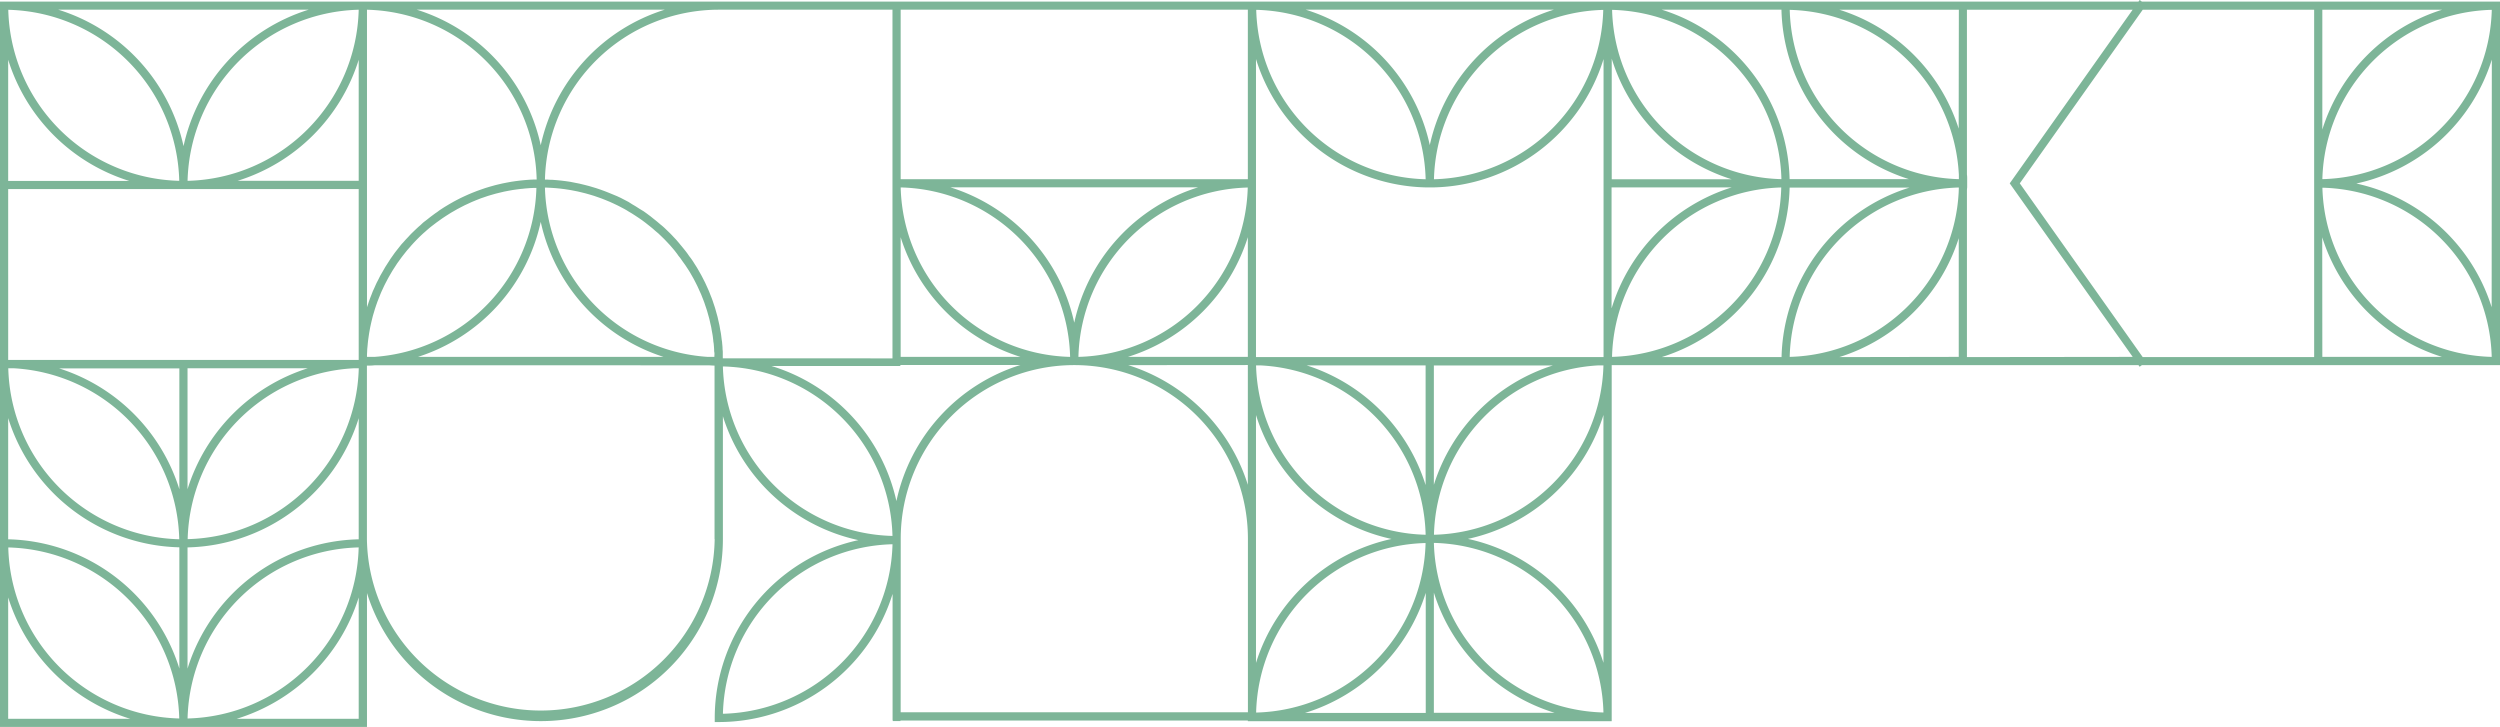 <svg xmlns="http://www.w3.org/2000/svg" viewBox="0 0 742.54 215.93"><defs><style>.cls-1{fill:#7db598;}</style></defs><title>verdeclaro1</title><g id="Capa_2" data-name="Capa 2"><g id="Capa_1-2" data-name="Capa 1"><path id="verdeclaro1" class="cls-1" d="M741.32.48H636.18L635.5,0l-.34.48H478.71v0H0V109.38H0v50.76H0v55.78H109V176.14a54.07,54.07,0,0,0,105.71-16V123.63a54.26,54.26,0,0,0,40.25,36.8,54.11,54.11,0,0,0-42.67,52.82v1.21h1.21a54.12,54.12,0,0,0,51.61-38.06V214h.09v.17h2.25V214H370.63v.13h0v.08H478.7v-.08h0V108.53h0v-.08H635.16l.34.48.68-.48H742.54V.48Zm-16,2.42a54.22,54.22,0,0,0-35.55,35.59V2.9Zm14.78,0a51.62,51.62,0,0,1-50.32,50.31A51.62,51.62,0,0,1,740.1,2.92ZM266.25,148.83a54.21,54.21,0,0,0-37.14-40.13h38.31v-.28h35.63A54.18,54.18,0,0,0,266.25,148.83ZM106.54,160.11v.07A54.55,54.55,0,0,0,55.7,198.59v-36h0a54.59,54.59,0,0,0,50.84-38.38Zm-52-116.59A54.69,54.69,0,0,0,17.3,2.88H91.67A54.66,54.66,0,0,0,54.49,43.52Zm52-40.63A52.11,52.11,0,0,1,55.71,53.71,52.14,52.14,0,0,1,106.53,2.89ZM53.24,53.71A52.11,52.11,0,0,1,2.46,2.91,52.11,52.11,0,0,1,53.24,53.71Zm53.3-36v36h-36A54.67,54.67,0,0,0,106.54,17.75ZM109,2.89a51.69,51.69,0,0,1,50.4,50.43l-.78,0-1.32.06-1.41.11-1.31.13-1.38.17-1.3.19-1.36.25-1.27.25-1.33.31c-.42.1-.84.2-1.26.32s-.87.24-1.31.37l-1.23.37-1.28.44-1.2.43-1.25.49-1.18.49-1.22.55-1.15.54-1.19.61c-.37.2-.75.39-1.11.6s-.78.44-1.16.66l-1.08.65c-.38.23-.75.47-1.13.72s-.7.45-1,.69-.73.51-1.09.77l-1,.74c-.36.27-.71.55-1.06.83s-.65.51-1,.77-.69.59-1,.89-.62.53-.92.81-.66.62-1,.94l-.88.85c-.32.32-.63.66-.94,1s-.56.58-.83.88-.6.69-.9,1-.53.61-.78.92l-.86,1.09c-.24.31-.49.62-.73.94l-.81,1.15c-.23.32-.46.64-.68,1s-.51.79-.76,1.19-.43.65-.63,1l-.71,1.24-.58,1c-.23.43-.44.86-.66,1.3l-.52,1c-.21.45-.41.9-.61,1.36s-.31.67-.46,1-.38,1-.56,1.43c-.13.33-.27.67-.39,1-.18.49-.35,1-.51,1.49-.11.32-.22.63-.32.95V2.89Zm-2.44,106.49a52.13,52.13,0,0,1-50.82,50.75,52.13,52.13,0,0,1,49.42-50.75ZM55.7,145.31V109.38H91.43A54.7,54.7,0,0,0,55.7,145.31Zm-2.43,0a54.74,54.74,0,0,0-35.71-35.89H53.27Zm0,14.86A52.11,52.11,0,0,1,2.46,109.38H4.07A52.11,52.11,0,0,1,53.24,160.13ZM2.43,124.18a54.59,54.59,0,0,0,50.84,38.38v36A54.56,54.56,0,0,0,2.43,160.18v-36ZM53.24,213.4A52.1,52.1,0,0,1,2.46,162.6,52.11,52.11,0,0,1,53.24,213.4Zm53.29-50.81A52.11,52.11,0,0,1,55.71,213.4,52.12,52.12,0,0,1,106.53,162.59ZM109,106c0-.22,0-.43,0-.65l.06-1.21c0-.46.07-.92.11-1.39s.07-.79.11-1.18.11-.92.18-1.38.11-.77.17-1.16.16-.91.24-1.36.15-.76.23-1.13.2-.91.31-1.36l.27-1.1c.12-.45.25-.89.39-1.34s.2-.71.32-1.06.29-.89.45-1.33.23-.69.36-1,.34-.88.52-1.31.26-.67.4-1,.39-.87.59-1.3.29-.63.44-.94.44-.87.67-1.3.31-.6.47-.89c.24-.44.49-.86.74-1.29.16-.28.32-.56.49-.84.27-.44.55-.86.83-1.29l.5-.78c.3-.44.62-.87.93-1.3l.5-.69c.35-.46.71-.91,1.07-1.37l.44-.55c.44-.53.89-1,1.34-1.55.09-.1.17-.2.27-.3q1.65-1.83,3.47-3.48l.34-.29c.5-.45,1-.89,1.51-1.31.2-.17.41-.32.61-.48l1.31-1,.74-.53c.42-.3.83-.6,1.26-.89l.82-.54,1.24-.79c.29-.18.59-.35.89-.52l1.23-.71.95-.5,1.24-.64,1-.46c.41-.19.83-.39,1.25-.57s.69-.28,1-.42l1.26-.5c.36-.14.72-.26,1.08-.38l1.28-.44,1.11-.33,1.3-.37,1.14-.28,1.31-.31,1.17-.23,1.33-.24,1.19-.17,1.34-.17c.41,0,.81-.09,1.22-.12l1.36-.11,1.24-.06h.73A51.69,51.69,0,0,1,111.21,106Zm51.6-40.15A54.25,54.25,0,0,0,197.08,106H124.14A54.23,54.23,0,0,0,160.61,65.89Zm1.25-10.12h.68l1.31.07,1.3.09,1.29.13,1.28.16,1.28.2c.42.06.83.14,1.25.22l1.27.25,1.22.29,1.25.31,1.19.34,1.23.37,1.16.4,1.21.43,1.13.45,1.19.49,1.1.5,1.16.55c.36.18.72.36,1.07.55s.76.39,1.13.6.69.39,1,.6l1.1.65,1,.64,1.07.71c.33.22.65.46,1,.69l1,.75.93.74c.34.26.67.53,1,.8s.6.52.89.78l1,.84.86.82.91.89c.28.28.55.57.82.86l.87.93.78.9c.27.32.55.64.82,1s.5.63.74,1,.52.65.77,1l.7,1c.25.34.49.68.72,1s.44.68.66,1,.45.7.67,1.05.41.72.62,1.07l.61,1.08.57,1.11c.18.37.38.74.55,1.11s.35.76.52,1.15.35.74.51,1.12.31.8.47,1.19.3.76.44,1.14.28.83.42,1.24.26.76.38,1.14.25.86.37,1.29.22.76.32,1.14.21.9.31,1.35.18.75.26,1.13.17,1,.25,1.42.14.73.2,1.11.13,1,.19,1.52c0,.35.1.69.13,1,.06.58.1,1.16.13,1.74,0,.29,0,.57.07.86s0,.87,0,1.3h-2.11A51.69,51.69,0,0,1,161.86,55.77ZM373.05,17.54a54.09,54.09,0,0,0,50.4,38.12v0h2.43v0a54.08,54.08,0,0,0,50.4-38.12v88.51c-.57,0-1.13,0-1.69,0H374.74c-.56,0-1.12,0-1.69,0V17.54Zm105.66-.11a54.19,54.19,0,0,0,35.61,35.81H478.71Zm.11-14.5a51.6,51.6,0,0,1,50.29,50.28A51.58,51.58,0,0,1,478.82,2.93Zm103,50.28A51.6,51.6,0,0,1,531.58,2.93a51.6,51.6,0,0,1,50.23,48.92Zm-14.72,0H531.54a54.09,54.09,0,0,0-38-50.34h35.58A54.06,54.06,0,0,0,567.09,53.24ZM424.67,43.1A54.18,54.18,0,0,0,387.82,2.88h73.69A54.17,54.17,0,0,0,424.67,43.1ZM476.19,2.94a51.61,51.61,0,0,1-50.28,50.3A51.6,51.6,0,0,1,476.19,2.94Zm-52.75,50.3A51.62,51.62,0,0,1,373.12,2.92,51.62,51.62,0,0,1,423.44,53.24Zm-49,55.29a51.66,51.66,0,0,1,49,50.3,51.66,51.66,0,0,1-50.37-50.3Zm13.64,0h35.35v35.55A54.25,54.25,0,0,0,388.1,108.53ZM267.51,70.45A54.22,54.22,0,0,0,303.1,106H267.51Zm0-14.78A51.61,51.61,0,0,1,317.84,106,51.62,51.62,0,0,1,267.52,55.67ZM370.63,70.44V106H335A54.24,54.24,0,0,0,370.63,70.44ZM320.31,106a51.61,51.61,0,0,1,50.29-50.3A51.62,51.62,0,0,1,320.31,106Zm52.74,17.27a54.26,54.26,0,0,0,40.25,36.81,54.26,54.26,0,0,0-40.25,36.81Zm52.83-14.72h35.34A54.27,54.27,0,0,0,425.88,144ZM319.07,95.85a54.19,54.19,0,0,0-36.77-40.2h73.52A54.17,54.17,0,0,0,319.07,95.85Zm51.56,12.57V144a54.27,54.27,0,0,0-35.55-35.55Zm52.79,52.87a51.65,51.65,0,0,1-50.33,50.35A51.65,51.65,0,0,1,423.42,161.29Zm51.24-52.76h1.59a51.66,51.66,0,0,1-50.34,50.3A51.67,51.67,0,0,1,474.66,108.53Zm4-17.06V55.67h35.66A54.21,54.21,0,0,0,478.71,91.47Zm50.4-35.79A51.62,51.62,0,0,1,478.8,106,51.62,51.62,0,0,1,529.11,55.68Zm52.7,1.39A51.62,51.62,0,0,1,531.57,106a51.61,51.61,0,0,1,50.24-50.31Zm0-18.85A54.22,54.22,0,0,0,546.34,2.9h35.47ZM370.63,2.88V53.22H267.51V2.88H370.63Zm-155.95,0h50.4V53.22h0v53.22H215.77l-1.09,0v-.26h0V106h0c0-.47,0-1,0-1.42,0-.31-.05-.62-.07-.93,0-.6-.07-1.2-.13-1.8,0-.36-.1-.72-.14-1.09-.07-.53-.12-1.06-.2-1.59s-.14-.77-.21-1.15-.16-1-.26-1.49l-.27-1.18c-.11-.47-.21-1-.33-1.42s-.22-.79-.33-1.18-.25-.92-.39-1.37-.26-.78-.39-1.17-.29-.89-.45-1.33-.3-.77-.45-1.15-.33-.86-.51-1.29-.34-.76-.51-1.15l-.56-1.23c-.18-.38-.38-.75-.57-1.13s-.4-.79-.61-1.18-.42-.74-.63-1.11-.43-.77-.66-1.15-.45-.71-.68-1.07-.46-.75-.71-1.11-.48-.7-.73-1-.5-.72-.76-1.07-.51-.68-.77-1l-.81-1c-.27-.33-.55-.65-.83-1l-.85-1-.88-.93c-.29-.32-.59-.63-.89-.94l-.92-.89c-.31-.3-.62-.61-.94-.9s-.64-.57-1-.85l-1-.85c-.33-.27-.66-.54-1-.8l-1-.81c-.34-.26-.69-.5-1-.75l-1.06-.76L190,62.05l-1.09-.7c-.37-.23-.74-.44-1.11-.66L186.71,60c-.38-.21-.76-.4-1.14-.6l-1.17-.61-1.16-.54L182,57.74l-1.19-.49-1.24-.49-1.21-.44-1.27-.43-1.24-.37c-.43-.13-.86-.26-1.3-.37s-.84-.22-1.26-.32L172,54.52l-1.28-.25L169.36,54l-1.3-.19-1.38-.17-1.32-.13-1.4-.11c-.44,0-.88,0-1.33-.06l-.77,0A51.69,51.69,0,0,1,213.47,2.88ZM160.61,43.15A54.25,54.25,0,0,0,123.79,2.88h73.65A54.26,54.26,0,0,0,160.61,43.15ZM2.43,17.75a54.67,54.67,0,0,0,36,36h-36Zm104.11,38.4V106.9c-.57,0-1.14,0-1.71,0H4.16c-.58,0-1.15,0-1.73,0v0h0V56.15ZM2.43,177.45A54.7,54.7,0,0,0,38.71,213.5H2.43ZM70.27,213.5a54.71,54.71,0,0,0,36.27-36.05V213.5Zm142-53.39a51.65,51.65,0,0,1-103.29,0V108.59h0v0c.75,0,1.49,0,2.23-.09H210c.74,0,1.48.07,2.23.09v51.55Zm2.45-51.27a51.68,51.68,0,0,1,50.36,50.34A51.66,51.66,0,0,1,214.71,108.84Zm0,103.18a51.68,51.68,0,0,1,50.37-50.37A51.68,51.68,0,0,1,214.7,212Zm52.81-50.38V160a51.56,51.56,0,0,1,103.12,0v51.56H267.51Zm120.08,50.11a54.24,54.24,0,0,0,35.86-35.66v35.66ZM425.88,176a54.25,54.25,0,0,0,35.85,35.71H425.88Zm0-14.75a51.66,51.66,0,0,1,50.37,50.37A51.69,51.69,0,0,1,425.89,161.29ZM436,160.06a54.22,54.22,0,0,0,40.25-36.81v73.62A54.22,54.22,0,0,0,436,160.06Zm57.55-54a54.09,54.09,0,0,0,38-50.34h35.6a54.06,54.06,0,0,0-38,50.34Zm52.76,0a54.2,54.2,0,0,0,35.47-35.32V106Zm37.9,0V57.09c0-.48,0-.94.07-1.42h0V53.24h0c0-.47,0-.94-.07-1.41V2.9h49.21l-36,50.86-.5.7L633.45,106Zm103.1,0H636.42L599.91,54.46,636.42,2.9h50.92V106Zm2.43-35.58A54.19,54.19,0,0,0,725.32,106H689.77Zm0-14.73A51.6,51.6,0,0,1,740.08,106,51.6,51.6,0,0,1,689.79,55.7Zm50.32,35.5a54.17,54.17,0,0,0-40.19-36.74A54.2,54.2,0,0,0,740.11,17.7Z"></path></g></g></svg>